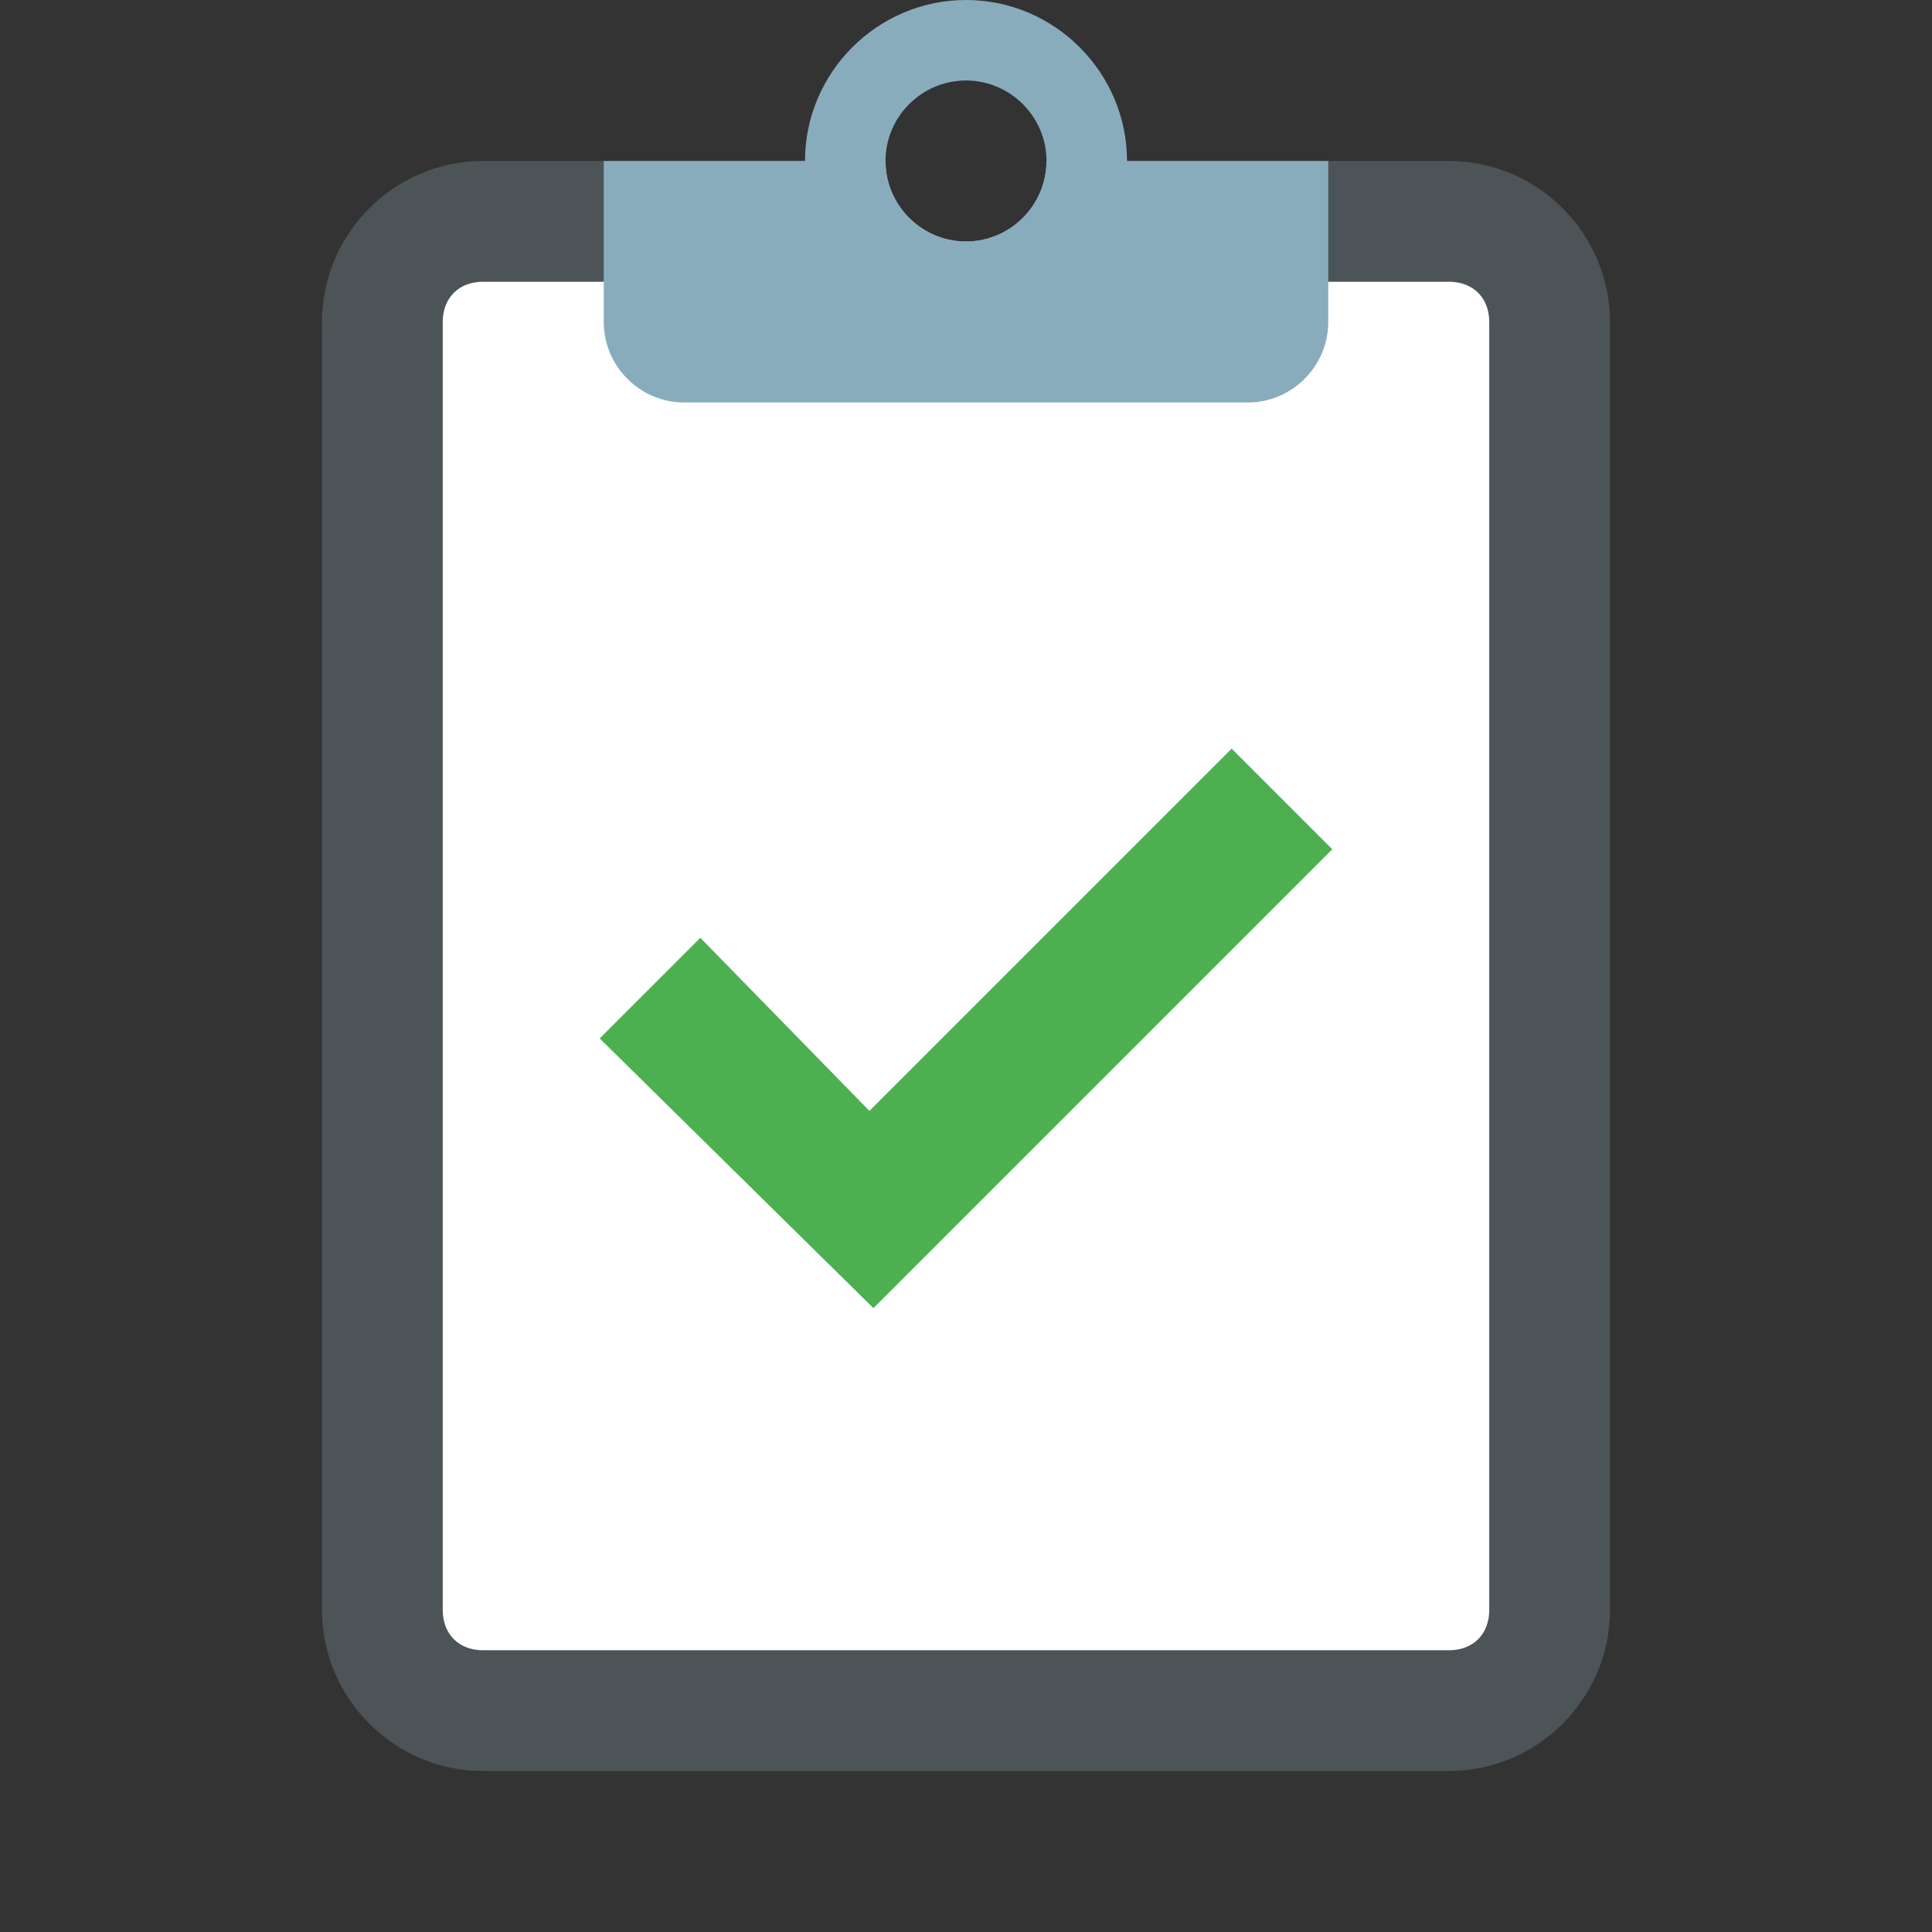 <!DOCTYPE svg PUBLIC "-//W3C//DTD SVG 1.1//EN" "http://www.w3.org/Graphics/SVG/1.1/DTD/svg11.dtd">
<!-- Uploaded to: SVG Repo, www.svgrepo.com, Transformed by: SVG Repo Mixer Tools -->
<svg width="67px" height="67px" viewBox="0 0 1024 1024" class="icon" version="1.1" xmlns="http://www.w3.org/2000/svg" fill="#000000" stroke="#000000" stroke-width="0.01">
<rect x="0" y="0" width="1024" height="1024" fill="#333333" stroke="none"/>
<g id="SVGRepo_bgCarrier" stroke-width="0"/>
<g id="SVGRepo_tracerCarrier" stroke-linecap="round" stroke-linejoin="round"/>
<g id="SVGRepo_iconCarrier">
<path d="M768 85.333H554.667c0 23.467-19.2 42.667-42.667 42.667s-42.667-19.2-42.667-42.667H256C209.067 85.333 170.667 123.733 170.667 170.667v682.667c0 46.933 38.4 85.333 85.333 85.333h512c46.933 0 85.333-38.4 85.333-85.333V170.667c0-46.933-38.4-85.333-85.333-85.333z" fill="#4c5457"/>
<path d="M768 874.667H256c-12.8 0-21.333-8.533-21.333-21.333V170.667c0-12.8 8.533-21.333 21.333-21.333h512c12.8 0 21.333 8.533 21.333 21.333v682.667c0 12.8-8.533 21.333-21.333 21.333z" fill="#FFFFFF"/>
<path d="M554.667 85.333c0 23.467-19.2 42.667-42.667 42.667s-42.667-19.2-42.667-42.667h-149.333v85.333c0 23.467 19.2 42.667 42.667 42.667h298.667c23.467 0 42.667-19.2 42.667-42.667V85.333h-149.333z" fill="#89acbd"/>
<path d="M512 0c-46.933 0-85.333 38.4-85.333 85.333s38.4 85.333 85.333 85.333 85.333-38.4 85.333-85.333-38.4-85.333-85.333-85.333z m0 128c-23.467 0-42.667-19.2-42.667-42.667s19.2-42.667 42.667-42.667 42.667 19.2 42.667 42.667-19.2 42.667-42.667 42.667z" fill="#89acbd"/>
<path d="M652.8 396.8l-192 192-89.6-91.733-53.333 53.333 145.067 142.933 243.2-243.2z" fill="#4CAF50"/>
</g>
</svg>